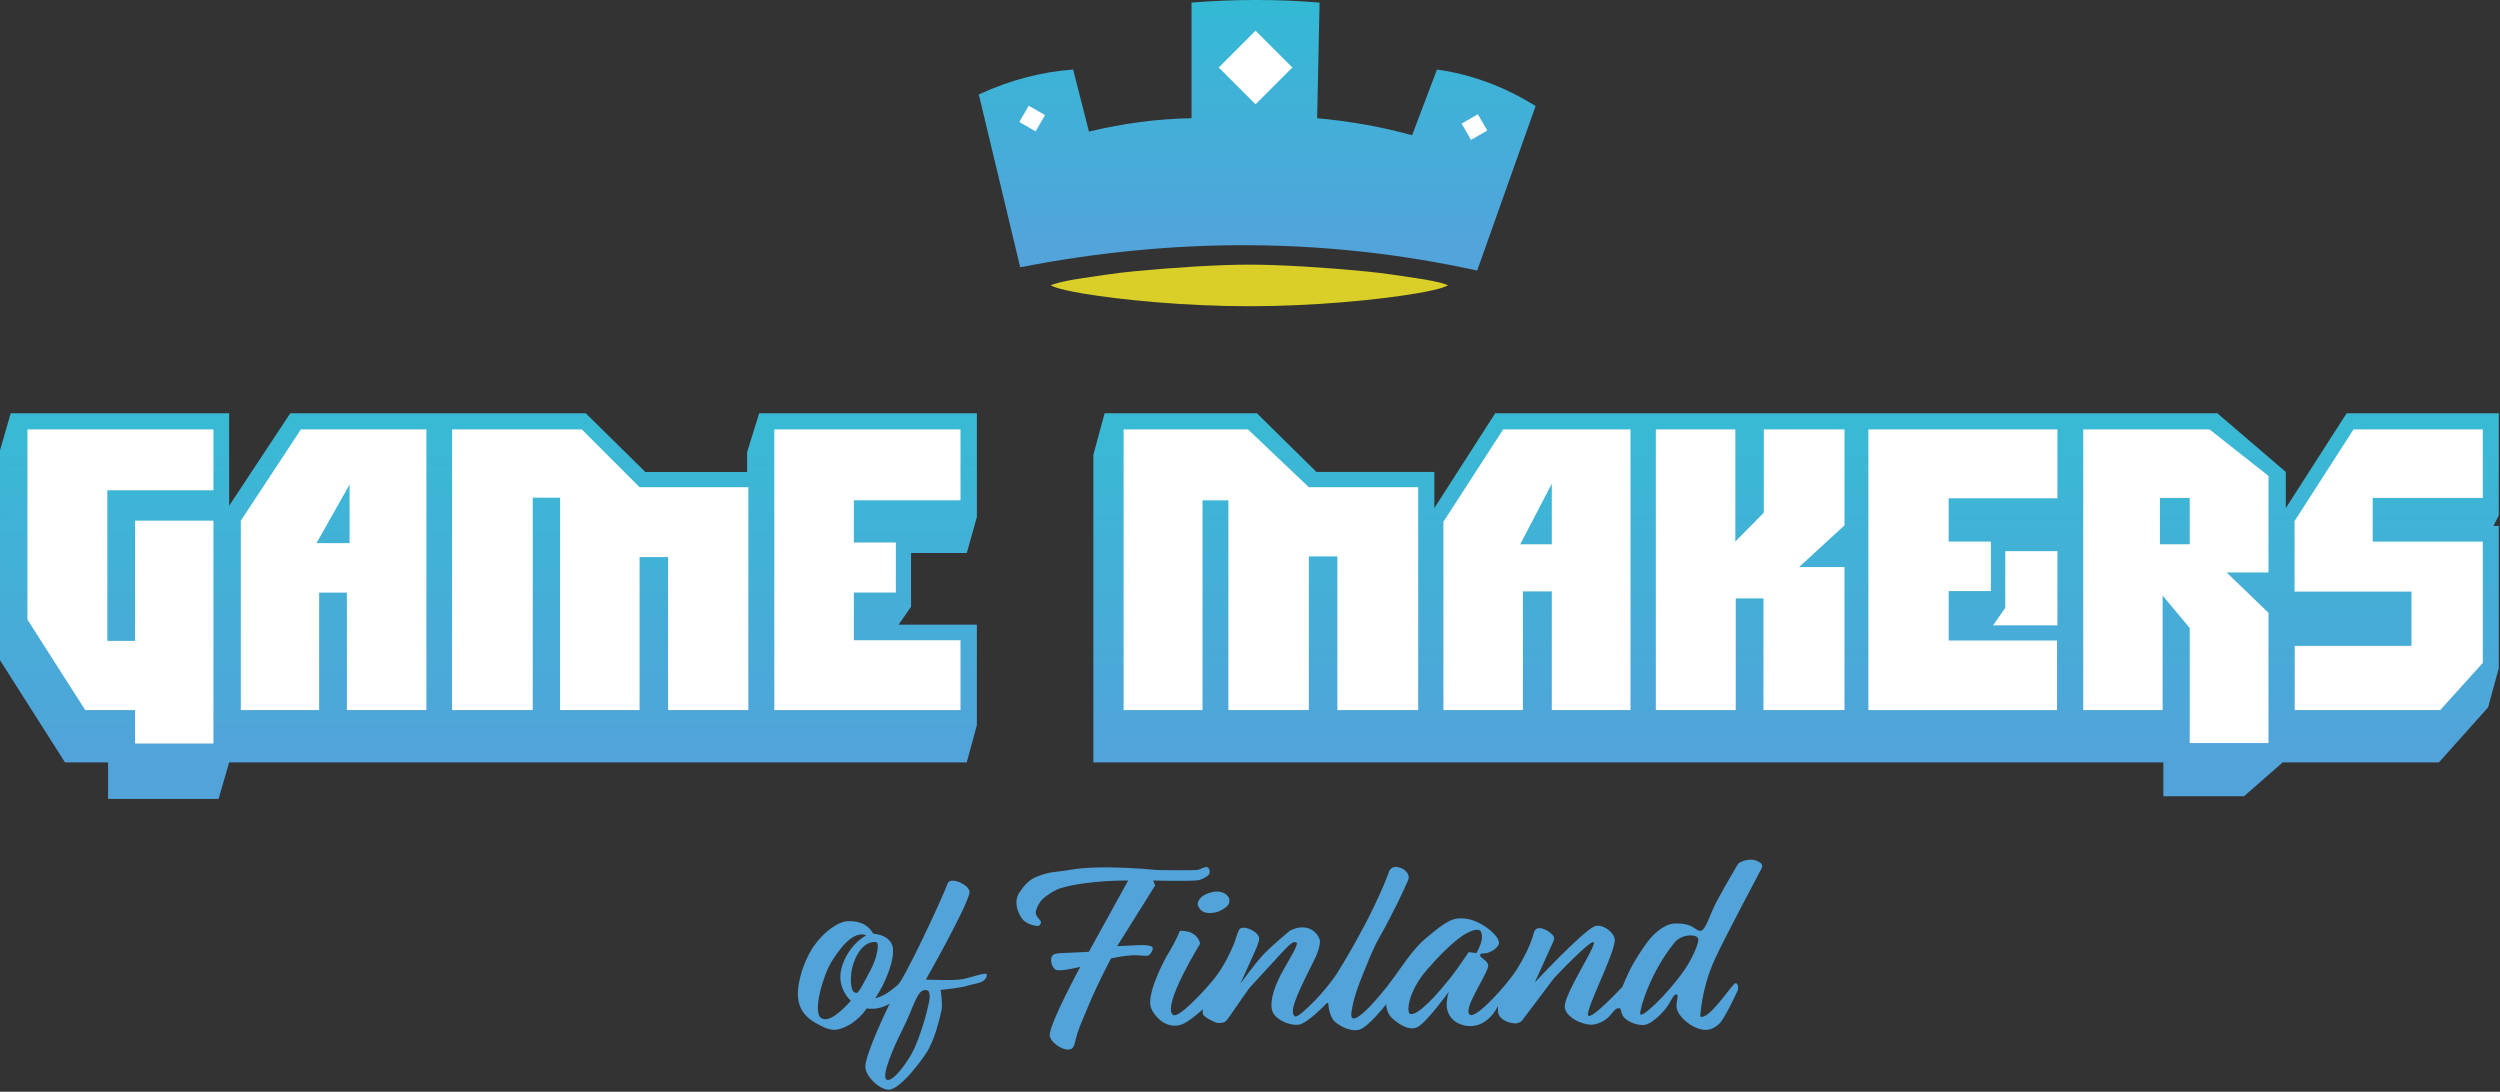 <?xml version="1.0" encoding="UTF-8" standalone="no"?><!DOCTYPE svg PUBLIC "-//W3C//DTD SVG 1.1//EN" "http://www.w3.org/Graphics/SVG/1.1/DTD/svg11.dtd"><svg width="932px" height="407px" version="1.1" xmlns="http://www.w3.org/2000/svg" xmlns:xlink="http://www.w3.org/1999/xlink" xml:space="preserve" xmlns:serif="http://www.serif.com/" style="fill-rule:evenodd;clip-rule:evenodd;stroke-linejoin:round;stroke-miterlimit:2;"><rect width="100%" height="100%" fill="#333333" stroke="none"/><g transform="matrix(1,0,0,1,-2474.81,-604.196)"><g transform="matrix(1,0,0,1,1980.58,0)"><g transform="matrix(1,0,0,1,-18.338,261.435)"><path d="M838.128,690.825C842.059,691.185 844.867,692.999 845.387,695.907C846.221,700.577 842.544,709.48 838.854,714.925C842.123,714.053 844.185,712.5 847,710.134C848.881,709.726 864.042,677.248 865.857,672.097C866.844,669.298 874.644,672.832 873.988,675.726C872.633,681.703 857.727,707.957 857.727,707.957C857.727,707.957 866.462,708.32 870.213,707.957C873.614,707.628 878.365,705.538 880.23,705.779C880.636,705.831 880.71,707.508 878.799,708.653C877.604,709.368 874.516,709.794 873.552,710.134C870.72,711.136 863.239,711.789 863.239,711.789C863.239,711.789 864.048,717.236 863.58,719.319C862.709,723.19 861.007,730.61 857.727,735.541C854.364,740.598 848.333,747.947 844.655,748.891C841.141,749.793 835.046,744.03 835.161,740.404C835.33,735.057 844.225,716.958 844.225,716.958C841.422,718.569 838.565,719.118 835.66,718.7C835.66,718.7 831.892,724.858 824.916,726.54C822.155,727.206 819.156,725.517 816.671,724.142C808.726,719.745 809.483,712.755 810.965,706.718C811.738,703.567 813.566,698.969 815.819,695.666C819.466,690.318 824.965,686.228 828.836,686.163C833.578,686.083 836.339,687.793 838.128,690.825ZM835.526,691.427C831.761,690.009 827.5,693.393 822.643,701.145C819.561,706.065 815.229,720.27 818.808,722.365C821.623,724.014 826.138,719.869 829.75,715.861C829.75,715.861 824.509,711.228 826.168,704.145C827.121,700.075 830.022,694.615 835.526,691.427ZM857.833,711.866C854.368,711.477 853.566,717.608 848.753,727.115C845.82,732.909 841.177,743.612 842.966,745.13C845.132,746.967 851.624,737.858 853.626,733.205C855.621,728.57 857.445,722.799 858.297,719.02C858.609,717.636 859.292,715.3 859.132,713.8C859.022,712.773 858.94,711.99 857.833,711.866ZM839.342,694.026C838.351,693.747 833.641,693.618 830.8,701.738C829.139,706.487 829.66,712.315 831.166,712.739C832.477,713.108 832.099,713.823 837.112,704.41C839.8,699.365 840.333,694.305 839.342,694.026Z" style="fill:rgb(81,163,218);"/><path d="M959.172,680.457C959.746,681.594 960.652,683.138 963.39,683.139C964.268,683.139 966.006,683.061 967.348,682.334C969.035,681.42 970.875,680.571 970.903,678.482C970.93,676.358 967.473,673.483 961.75,676.323C959.681,677.35 958.664,679.453 959.172,680.457Z" style="fill:rgb(81,163,218);"/><path d="M1063.26,443.629C1008.21,431.553 951.509,430.944 892.897,442.405L877.471,377.981C889.192,372.541 900.912,369.553 912.633,368.68L918.531,391.818C931.612,388.702 943.694,387.09 956.775,386.828L956.775,343.727C972.685,342.459 988.595,342.418 1004.51,343.727L1003.6,386.828C1016.35,387.994 1028.1,390.155 1038.99,393.18L1048.29,368.68C1060.46,370.407 1072.86,374.681 1085.04,382.292L1063.26,443.629Z" style="fill:url(#_Linear1);"/><g transform="matrix(1,0,0,1,-1962.25,-261.435)"><path d="M2940.55,702.856L2940.63,702.856C2952.24,702.856 2968.98,703.928 2983.6,705.331C2991.09,706.051 2998.03,707.2 3003.44,707.993C3011.54,709.184 3014.62,710.496 3014.62,710.496C3014.62,710.496 3013.77,711.734 3002.64,713.616C2988.72,715.971 2964.58,718.359 2940.63,718.359L2940.55,718.359C2916.6,718.359 2892.46,715.971 2878.54,713.616C2867.42,711.734 2866.57,710.496 2866.57,710.496C2866.57,710.496 2869.64,709.184 2877.75,707.993C2883.16,707.2 2890.09,706.051 2897.59,705.331C2912.21,703.928 2928.94,702.856 2940.55,702.856Z" style="fill:rgb(217,207,40);"/></g><g transform="matrix(0.953,0,0,0.953,48.21,18.523)"><path d="M978.408,352.23L992.813,366.634L978.408,381.039L964.004,366.634L978.408,352.23Z" style="fill:white;"/></g><g transform="matrix(0.332,-0.089,0.089,0.332,539.896,352.306)"><path d="M978.408,352.23L992.813,366.634L978.408,381.039L964.004,366.634L978.408,352.23Z" style="fill:white;"/></g><g transform="matrix(-0.332,-0.089,-0.089,0.332,1419.7,355.493)"><path d="M978.408,352.23L992.813,366.634L978.408,381.039L964.004,366.634L978.408,352.23Z" style="fill:white;"/></g><path d="M597.997,531.309L597.997,496.828L516.562,496.828L512.57,510.66L512.57,588.877L536.795,626.987L552.858,626.987L552.858,640.598L594.053,640.598L597.997,626.987L872.972,626.987L876.747,613.084L876.747,575.627L847.565,575.627L852.211,568.949L852.211,548.93L872.972,548.93L876.747,535.557L876.747,496.828L795.59,496.828L791.09,511.311L791.09,518.716L753.154,518.716L730.941,496.828L620.778,496.828L597.997,531.309Z" style="fill:url(#_Linear2);"/><path d="M920.174,626.987L920.174,512.32L924.364,496.828L981.14,496.828L1003.34,518.7L1047.29,518.7L1047.29,532.169L1069.98,496.828L1339.19,496.828L1364.71,518.7L1364.71,532.169L1387.39,496.828L1444.11,496.828L1444.11,534.895L1442.12,538.82L1444.11,538.82L1444.11,591.871L1440.12,606.482L1421.79,626.987L1363.54,626.987L1349.15,639.598L1319.07,639.598L1319.07,626.987L920.174,626.987Z" style="fill:url(#_Linear3);"/><path d="M933.152,671.018C933.152,671.018 918.318,670.757 907.687,673.943C906.429,674.32 903.305,675.99 901.171,678.042C899.838,679.324 899.293,680.828 898.898,681.854C897.838,684.61 901.161,685.571 900.571,686.985C900.335,687.551 900.044,687.9 899.623,687.945C898.588,688.055 894.966,687.269 893.498,685.126C891.431,682.108 890.575,678.289 892.792,675.229C893.64,674.058 895.499,671.091 898.671,669.746C903.91,667.526 906.925,667.871 911.085,667.098C922.965,664.892 943.751,667.098 943.751,667.098C943.751,667.098 955.535,667.292 958.704,667.098C960.111,667.012 961.832,665.671 962.587,666.028C963.636,666.524 963.722,667.87 963.322,668.641C962.891,669.473 960.566,670.757 959.182,670.927C955.671,671.359 942.472,671.018 942.472,671.018L943.222,672.84L929.039,695.484C929.039,695.484 934.794,695.256 937.072,695.118C938.901,695.008 941.607,695.17 942.164,695.823C942.72,696.476 941.581,698.762 940.412,699.038C939.377,699.283 937.016,698.723 934.6,698.886C930.801,699.142 926.764,700.055 926.764,700.055C926.764,700.055 921.824,709.225 918.105,718.254C916.701,721.662 915.141,725.123 914.24,727.923C913.445,730.393 913.279,732.35 912.537,733.301C910.593,735.795 903.61,731.53 903.899,728.381C904.359,723.365 915.296,703.205 915.296,703.205C915.296,703.205 907.958,705.04 906.265,704.338C904.571,703.636 903.565,699.66 905.377,698.605C906.149,698.155 908.109,698.048 910.638,697.963C914.37,697.839 918.489,697.586 918.489,697.586L933.152,671.018Z" style="fill:rgb(81,163,218);"/><path d="M952.462,689.747C956.686,689.733 959.146,691.38 960,694.538C960,694.538 945.627,717.747 949.848,721.106C951.745,722.615 960.868,712.962 965.126,707.735C968.028,704.173 970.585,699.355 972.428,695.028C973.29,693.006 973.663,690.973 974.449,689.442C975.629,687.144 982.056,690.09 982.002,692.673C981.97,694.22 980.463,697.336 978.872,700.819C976.894,705.145 974.965,709.491 974.965,709.491C974.965,709.491 980.38,702.021 983.453,698.73C986.503,695.464 993.403,689.747 993.403,689.747C993.403,689.747 998.156,686.906 1002.11,689.747C1003.39,690.667 1004.84,692.646 1004.66,694.103C1004.2,697.858 1002.55,700.553 1000.65,704.374C995.902,713.951 992.963,720.462 995.435,721.687C996.217,722.074 999.497,719.132 1003.07,715.45C1005.8,712.642 1009.46,708.066 1010.97,705.687C1015,699.287 1020.68,689.273 1024.34,681.663C1027.84,674.377 1029.48,670.31 1030.24,668.148C1030.53,666.678 1031.94,665.709 1033.41,665.962C1035,666.201 1036.26,666.919 1037.16,668.133C1037.76,668.922 1037.9,669.976 1037.51,670.891C1036.21,673.927 1032.31,682.524 1026.57,692.673C1024.23,696.801 1022.11,702.433 1020.44,706.502C1017.47,713.728 1016.59,718.251 1016.36,720.397C1015.63,727.152 1025.93,715.848 1032.4,706.91C1034.6,703.867 1039.47,696.383 1044.11,692.538C1051.85,686.108 1054.12,684.596 1059.21,685.266C1064.81,686.004 1071.9,691.793 1071.37,694.538C1071.12,695.858 1069.04,697.377 1067.27,697.952C1065.88,698.4 1064.73,697.94 1064.46,698.544C1064.36,698.761 1064.26,699.081 1064.46,699.29C1065.53,700.423 1067.63,701.437 1067.36,702.992C1066.69,706.725 1057.45,719.488 1060.66,721.106C1063.16,722.368 1074.76,709.529 1078.25,703.807C1082.29,697.202 1083.83,692.692 1084.41,690.475C1084.59,689.391 1085.59,688.64 1086.69,688.768C1088.21,688.933 1089.74,689.716 1091.27,691.144C1091.93,691.748 1092.12,692.705 1091.76,693.517C1089.99,697.436 1084.74,709.016 1084.74,709.016C1084.74,709.016 1101.78,690.792 1106.75,688.2C1109.53,686.748 1114.76,690.332 1114.55,693.463C1114.18,698.947 1104.08,718.255 1104.57,721.106C1105.05,723.957 1117.45,710.57 1117.45,710.57C1117.45,710.57 1119.27,705.591 1122.15,700.819C1124.06,697.655 1126.13,694.661 1127.37,693.103C1129.39,690.546 1132.94,687.614 1135.98,687.135C1137.51,686.893 1140.58,686.969 1142.72,687.9C1144.82,688.817 1145.99,690.596 1147.33,689.392C1148.92,687.961 1150.33,682.918 1152.67,678.594C1155.98,672.462 1159.53,666.461 1160.42,664.964C1160.57,664.72 1160.78,664.521 1161.03,664.387C1164.04,662.801 1166.83,662.903 1168.9,664.484C1169.5,664.941 1169.68,665.766 1169.33,666.432C1166.73,671.331 1155.53,692.373 1151.79,700.51C1146.84,711.319 1146.43,721.687 1146.43,721.687C1149.14,723.369 1156.9,711.75 1159.08,709.601C1160.19,708.502 1161.03,710.699 1160.27,712.277C1159.26,714.392 1155.47,722.434 1153.63,724.301C1153.63,724.301 1151.7,726.315 1149.26,726.655C1146.9,726.983 1144.04,725.652 1142.72,724.766C1141.26,723.789 1138.37,721.551 1137.69,718.796C1137.11,716.477 1138.76,713.5 1137.49,713.5C1136.28,713.5 1135.53,716.153 1133.76,718.463C1131.48,721.44 1128.09,724.286 1126.11,724.766C1124.23,725.219 1121.04,724.388 1119.06,722.985C1116.06,720.856 1117.59,718.61 1115.98,718.61C1114.49,718.61 1113.5,720.935 1111.88,722.257C1109.76,723.997 1107.37,724.843 1105.43,724.766C1102.03,724.63 1095.74,721.727 1095.91,717.797C1096.13,712.687 1107.42,695.826 1106.75,694.103C1106.07,692.381 1091.86,707.46 1091.86,707.46L1080.2,722.95C1079.49,723.893 1078.35,724.397 1077.17,724.282C1075.11,724.087 1073.37,723.414 1072.05,722.119C1071.39,721.487 1071.03,720.618 1071.03,719.709C1070.99,718.848 1070.99,717.797 1070.99,717.797C1069.85,720.183 1068.26,722.098 1066.21,723.54C1064.01,725.094 1061.25,725.652 1058.61,725.077C1057.68,724.868 1056.79,724.558 1055.96,724.136C1053.47,722.833 1051.9,720.256 1051.89,717.442C1051.88,715.751 1052.18,714.107 1052.68,712.494C1052.68,712.494 1044.58,723.742 1041.06,725.624C1037.68,727.433 1033.38,724.022 1031.45,722.257C1029.4,720.381 1029.33,717.145 1029.33,717.145C1029.33,717.145 1022.52,725.898 1019.19,726.655C1015.87,727.411 1012.38,725.425 1010.37,723.78C1009.34,722.939 1008.02,720.793 1007.77,717.037C1007.72,716.389 1007.12,716.782 1007.12,716.782C1007.12,716.782 1000.05,724.34 996.662,724.766C993.274,725.192 987.68,722.831 986.789,719.337C985.899,715.844 987.67,710.081 991.319,703.807C993.074,700.789 996.708,694.673 995.978,694.245C994.983,693.664 994.511,693.381 989.297,699.148C986.568,702.167 978.293,711.139 978.293,711.139C978.293,711.139 973.113,718.478 970.709,722.011C969.426,723.895 968.883,724.154 966.662,724.145C965.577,724.141 961.388,721.841 961.091,721.015C960.807,720.224 960.988,719 960.988,719C960.988,719 955.913,723.771 952.857,724.766C947.741,726.431 943.326,722.384 941.707,718.61C939.889,714.37 945.237,702.728 948.894,696.851C950.574,694.153 952.462,689.747 952.462,689.747ZM1060.07,697.713L1062.97,698.061C1064.54,695.242 1065.9,691.929 1064.43,689.749C1064.43,689.749 1060.55,685.77 1044.46,704.384C1037.42,712.523 1036.79,720.326 1038.3,720.76C1039.81,721.194 1043.83,719.183 1053.52,706.988C1055.96,703.916 1060.07,697.713 1060.07,697.713ZM1124.06,720.76C1124.33,722.631 1133.66,714.11 1140.36,704.6C1143.17,700.607 1145.94,694.651 1145.67,692.779C1145.39,690.908 1139.57,690.848 1136.95,694.026C1127.94,704.937 1123.78,718.889 1124.06,720.76Z" style="fill:rgb(81,163,218);"/><path d="M592.134,525.535L592.134,502.85L522.797,502.85L522.797,573.739L544.347,607.483L562.928,607.483L562.928,619.959L592.134,619.959L592.134,536.877L562.928,536.877L562.928,581.679L552.585,581.679L552.585,525.535L592.134,525.535Z" style="fill:white;"/><path d="M602.342,536.877L624.743,502.85L671.53,502.85L671.53,607.483L641.891,607.483L641.891,563.681L631.549,563.681L631.549,607.483L602.342,607.483L602.342,536.877ZM630.549,545.249L642.891,545.249L642.891,523.4L630.549,545.249Z" style="fill:white;"/><path d="M681.102,607.483L711.174,607.483L711.174,528.291L721.367,528.291L721.367,607.483L751.006,607.483L751.006,550.424L761.632,550.424L761.632,607.483L791.555,607.483L791.555,524.4L751.006,524.4L729.456,502.85L681.102,502.85L681.102,607.483Z" style="fill:white;"/><path d="M870.643,607.483L801.235,607.483L801.235,502.85L870.643,502.85L870.643,529.28L830.882,529.28L830.882,545.003L846.541,545.003L846.541,563.662L830.882,563.662L830.882,581.447L870.643,581.447L870.643,607.483Z" style="fill:white;"/><path d="M960.869,607.483L931.45,607.483L931.45,502.85L977.819,502.85L1000.5,524.4L1041.27,524.4L1041.27,607.483L1011.14,607.483L1011.14,550.195L1000.5,550.195L1000.5,607.483L970.503,607.483L970.503,529.283L960.869,529.283L960.869,607.483Z" style="fill:white;"/><path d="M1050.67,607.483L1050.67,537.285L1072.94,502.85L1120.42,502.85L1120.42,607.483L1091.08,607.483L1091.08,563.238L1080.31,563.238L1080.31,607.483L1050.67,607.483ZM1079.31,545.658L1091.08,545.658L1091.08,523.107L1079.31,545.658Z" style="fill:white;"/><path d="M1159.65,607.483L1129.86,607.483L1129.86,502.85L1159.5,502.85L1159.5,544.658L1170.12,533.882L1170.12,502.85L1200.19,502.85L1200.19,538.626L1183.25,554.166L1200.19,554.166L1200.19,607.483L1169.99,607.483L1169.99,565.848L1159.65,565.848L1159.65,607.483Z" style="fill:white;"/><path d="M1279.44,607.483L1209.1,607.483L1209.1,502.85L1279.57,502.85L1279.57,528.521L1239.03,528.521L1239.03,544.658L1254.77,544.658L1254.77,563.115L1239.03,563.115L1239.03,581.547L1279.44,581.547L1279.44,607.483Z" style="fill:white;"/><path d="M1260.14,548.221L1279.57,548.221L1279.57,575.875L1255.61,575.875L1260.14,569.354L1260.14,548.221Z" style="fill:white;"/><path d="M1289.2,607.483L1289.2,502.85L1336.28,502.85L1358.26,520.183L1358.26,556.166L1342.66,556.166L1358.26,571.223L1358.26,619.783L1328.9,619.783L1328.9,576.875L1318.79,564.78L1318.79,607.483L1289.2,607.483ZM1317.79,528.399L1317.79,545.658L1328.9,545.658L1328.9,528.399L1317.79,528.399Z" style="fill:white;"/><path d="M1368.04,583.551L1368.04,607.483L1422.27,607.483L1438.16,589.868L1438.16,544.658L1397.11,544.658L1397.11,528.399L1438.16,528.399L1438.16,502.85L1389.95,502.85L1367.98,537.028L1367.98,563.316L1411.57,563.316L1411.57,583.551L1368.04,583.551Z" style="fill:white;"/></g></g></g><defs><linearGradient id="_Linear1" x1="0" y1="0" x2="1" y2="0" gradientUnits="userSpaceOnUse" gradientTransform="matrix(4.60549e-15,92.585,-75.213,5.66919e-15,973.12,341.027)"><stop offset="0" style="stop-color:rgb(50,186,212);stop-opacity:1"/><stop offset="1" style="stop-color:rgb(82,164,219);stop-opacity:1"/></linearGradient><linearGradient id="_Linear2" x1="0" y1="0" x2="1" y2="0" gradientUnits="userSpaceOnUse" gradientTransform="matrix(8.08038e-15,131.963,-131.963,8.08038e-15,680.386,494.357)"><stop offset="0" style="stop-color:rgb(55,187,212);stop-opacity:1"/><stop offset="1" style="stop-color:rgb(81,163,218);stop-opacity:1"/></linearGradient><linearGradient id="_Linear3" x1="0" y1="0" x2="1" y2="0" gradientUnits="userSpaceOnUse" gradientTransform="matrix(1.1625e-14,131.045,-189.851,8.02418e-15,1161.61,494.374)"><stop offset="0" style="stop-color:rgb(55,187,212);stop-opacity:1"/><stop offset="1" style="stop-color:rgb(81,163,218);stop-opacity:1"/></linearGradient></defs></svg>